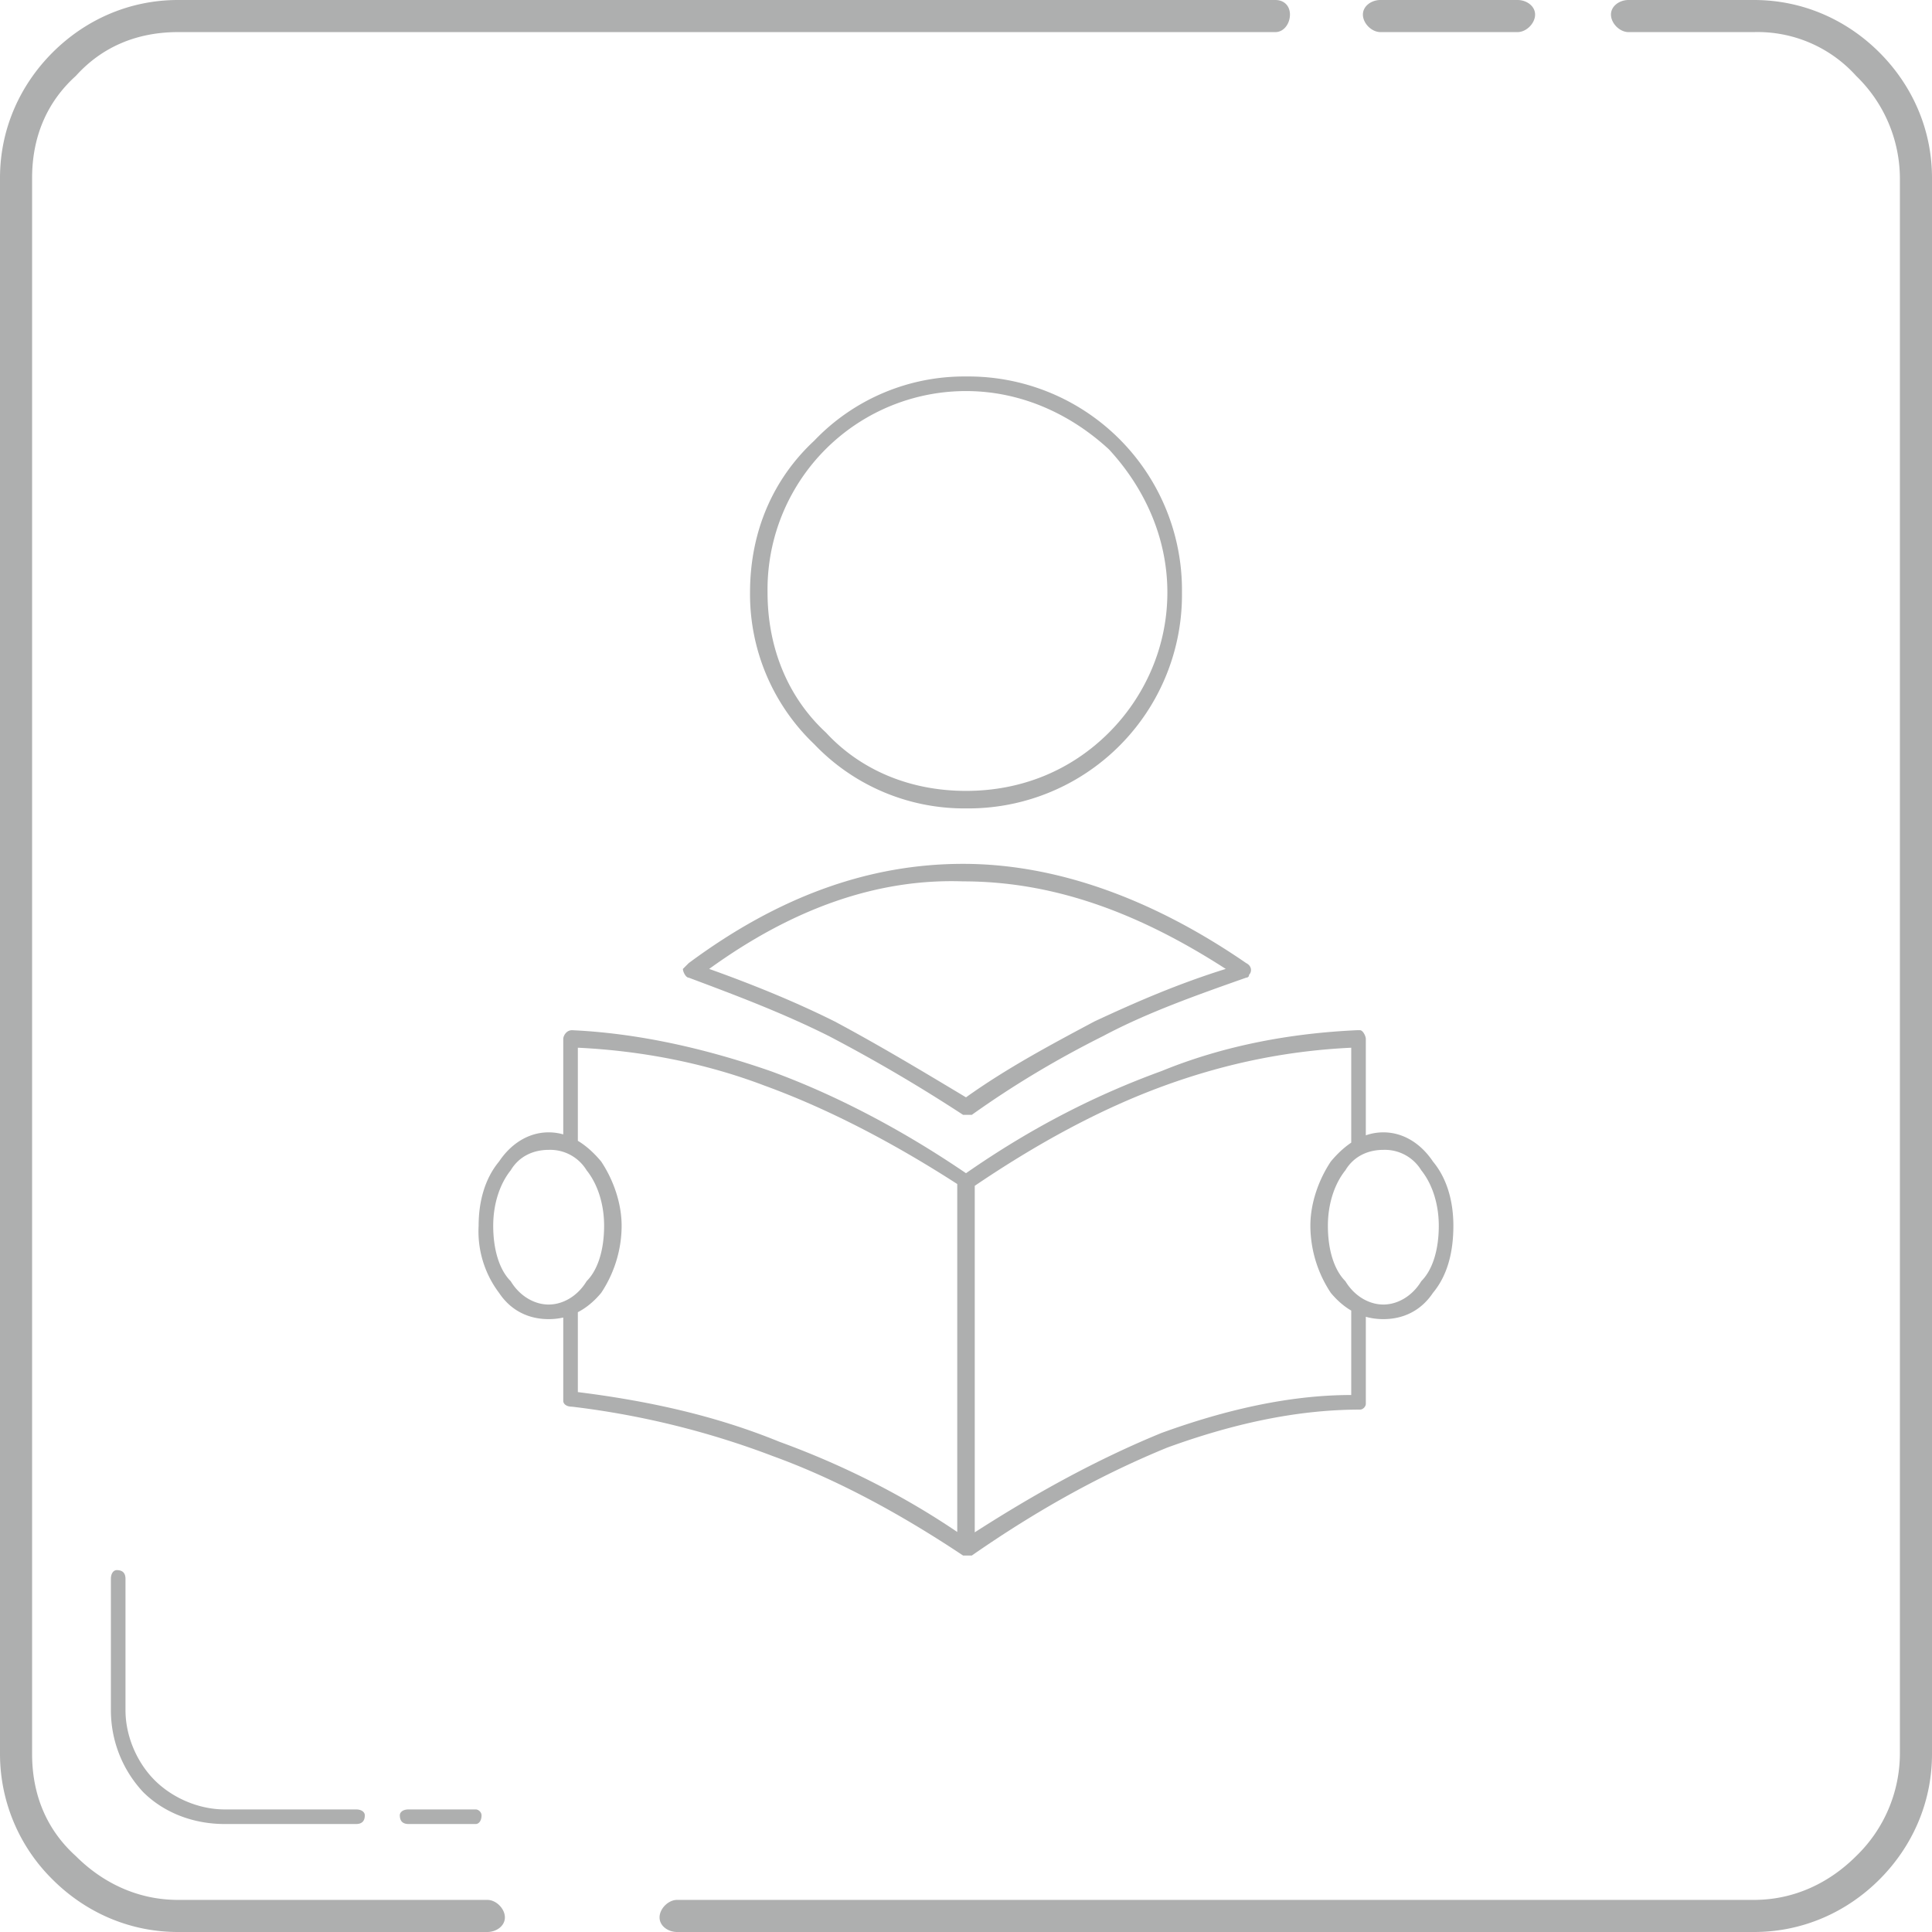 <svg xmlns="http://www.w3.org/2000/svg" xml:space="preserve" width="100" height="100" style="shape-rendering:geometricPrecision;text-rendering:geometricPrecision;image-rendering:optimizeQuality;fill-rule:evenodd;clip-rule:evenodd" viewBox="0 0 6.62 6.62"><path d="M1.4 6.25c-.02 0-.03-.01-.03-.03 0-.01.01-.02.03-.02h.23c.01 0 .02.01.02.02 0 .02-.01.03-.02.03H1.4zM.38 5.41c0-.02.01-.03.02-.03.02 0 .03.01.03.03v.45c0 .09.04.18.1.24.06.06.15.1.24.1h.45c.02 0 .03.01.03.02 0 .02-.01.03-.03.03H.77c-.11 0-.21-.04-.28-.11a.41.41 0 0 1-.11-.28v-.45zm1.29 1.1c.03 0 .06.03.06.06s-.03.05-.06.05H.61c-.17 0-.32-.07-.43-.18A.604.604 0 0 1 0 6.01V.61C0 .44.07.29.18.18.29.07.44 0 .61 0h3.76c.03 0 .05.02.05.05 0 .03-.02.06-.05.06H.61C.47.11.35.16.26.26.16.35.11.47.11.61v5.4c0 .14.05.26.15.35.09.09.21.15.35.15h1.06zM5.58.11c-.03 0-.06-.03-.06-.06S5.55 0 5.58 0h.43c.17 0 .32.07.43.18.11.11.18.26.18.43v5.4c0 .17-.07.32-.18.43-.11.11-.26.18-.43.18H2.32c-.03 0-.06-.02-.06-.05 0-.03.03-.06.06-.06h3.69c.14 0 .26-.06.35-.15a.49.49 0 0 0 .15-.35V.61a.49.49 0 0 0-.15-.35.454.454 0 0 0-.35-.15h-.43zm-.85 0c-.03 0-.06-.03-.06-.06S4.7 0 4.73 0h.47c.03 0 .06.02.06.05 0 .03-.03.06-.06.06h-.47zm-.68 1.92a.732.732 0 0 1-.74.74.71.71 0 0 1-.52-.22.71.71 0 0 1-.22-.52c0-.21.08-.39.22-.52a.71.71 0 0 1 .52-.22.732.732 0 0 1 .74.74zm-.25.48c.12-.12.2-.29.2-.48s-.08-.36-.2-.49c-.13-.12-.3-.2-.49-.2a.68.68 0 0 0-.68.69c0 .19.07.36.2.48.12.13.29.2.48.2s.36-.07.49-.2zm-1.44.79c.31-.23.62-.34.94-.34.32 0 .65.12.97.34.02.01.02.03.01.04 0 .01-.01.01-.01.01-.17.06-.34.12-.49.2-.16.08-.31.17-.45.27H3.3a5.5 5.5 0 0 0-.46-.27c-.16-.08-.32-.14-.48-.2-.01 0-.02-.02-.02-.03l.02-.02zm.94-.28c-.29-.01-.58.09-.87.3.14.05.29.11.43.18.15.08.3.17.45.26.14-.1.29-.18.44-.26.15-.07.29-.13.45-.18-.31-.2-.6-.3-.9-.3zM2.13 4.2c0 .09-.03.17-.07.23-.05.06-.11.09-.18.09-.07 0-.13-.03-.17-.09a.35.35 0 0 1-.07-.23c0-.08.02-.16.07-.22.04-.06.1-.1.17-.1s.13.04.18.1c.04.06.07.14.07.22zm-.12.19c.04-.04.06-.11.06-.19 0-.07-.02-.14-.06-.19a.146.146 0 0 0-.13-.07c-.05 0-.1.02-.13.07-.04.05-.06.12-.06.19 0 .08.02.15.06.19.03.05.08.08.13.08s.1-.03.13-.08zm2.97-.19c0 .09-.02.17-.07.23-.04.06-.1.09-.17.09s-.13-.03-.18-.09a.418.418 0 0 1-.07-.23c0-.08.03-.16.07-.22.05-.06.11-.1.18-.1.07 0 .13.04.17.1.05.06.07.14.07.22zm-.11.19c.04-.04.06-.11.06-.19 0-.07-.02-.14-.06-.19a.146.146 0 0 0-.13-.07c-.05 0-.1.02-.13.07-.04.05-.06.12-.06.19 0 .08.02.15.06.19.03.05.08.08.13.08s.1-.03.13-.08zm-.19-.47c0 .02-.01.03-.02.03-.02 0-.03-.01-.03-.03v-.33c-.21.01-.42.05-.64.13-.22.08-.44.2-.66.35-.01.01-.02.01-.03 0-.23-.15-.46-.27-.68-.35-.21-.08-.43-.12-.64-.13v.33c0 .01-.01.02-.02.02-.02 0-.03-.01-.03-.02v-.36c0-.01.01-.03.03-.03.22.01.45.06.68.14.22.08.45.2.67.35.23-.16.45-.27.67-.35.22-.09.45-.13.67-.14h.01c.01 0 .02.02.02.03v.36zm-2.75.56c0-.01.01-.02.03-.02.01 0 .02.01.02.02v.29c.24.03.47.08.69.17.22.08.44.19.64.33.23-.15.45-.27.67-.36.22-.08.44-.13.65-.13v-.3c0-.01.01-.03.03-.03.01 0 .02.02.02.03v.33c0 .01-.01.02-.02.02-.22 0-.44.05-.66.13-.22.09-.44.21-.67.37H3.3c-.21-.14-.43-.26-.65-.34a2.9 2.9 0 0 0-.69-.17c-.02 0-.03-.01-.03-.02v-.32zm1.35-.43c0-.02.02-.03.03-.03.02 0 .03.01.03.03V5.3c0 .02-.01.03-.03.03-.01 0-.03-.01-.03-.03V4.05z" style="fill:#aeafaf;fill-rule:nonzero"/></svg>